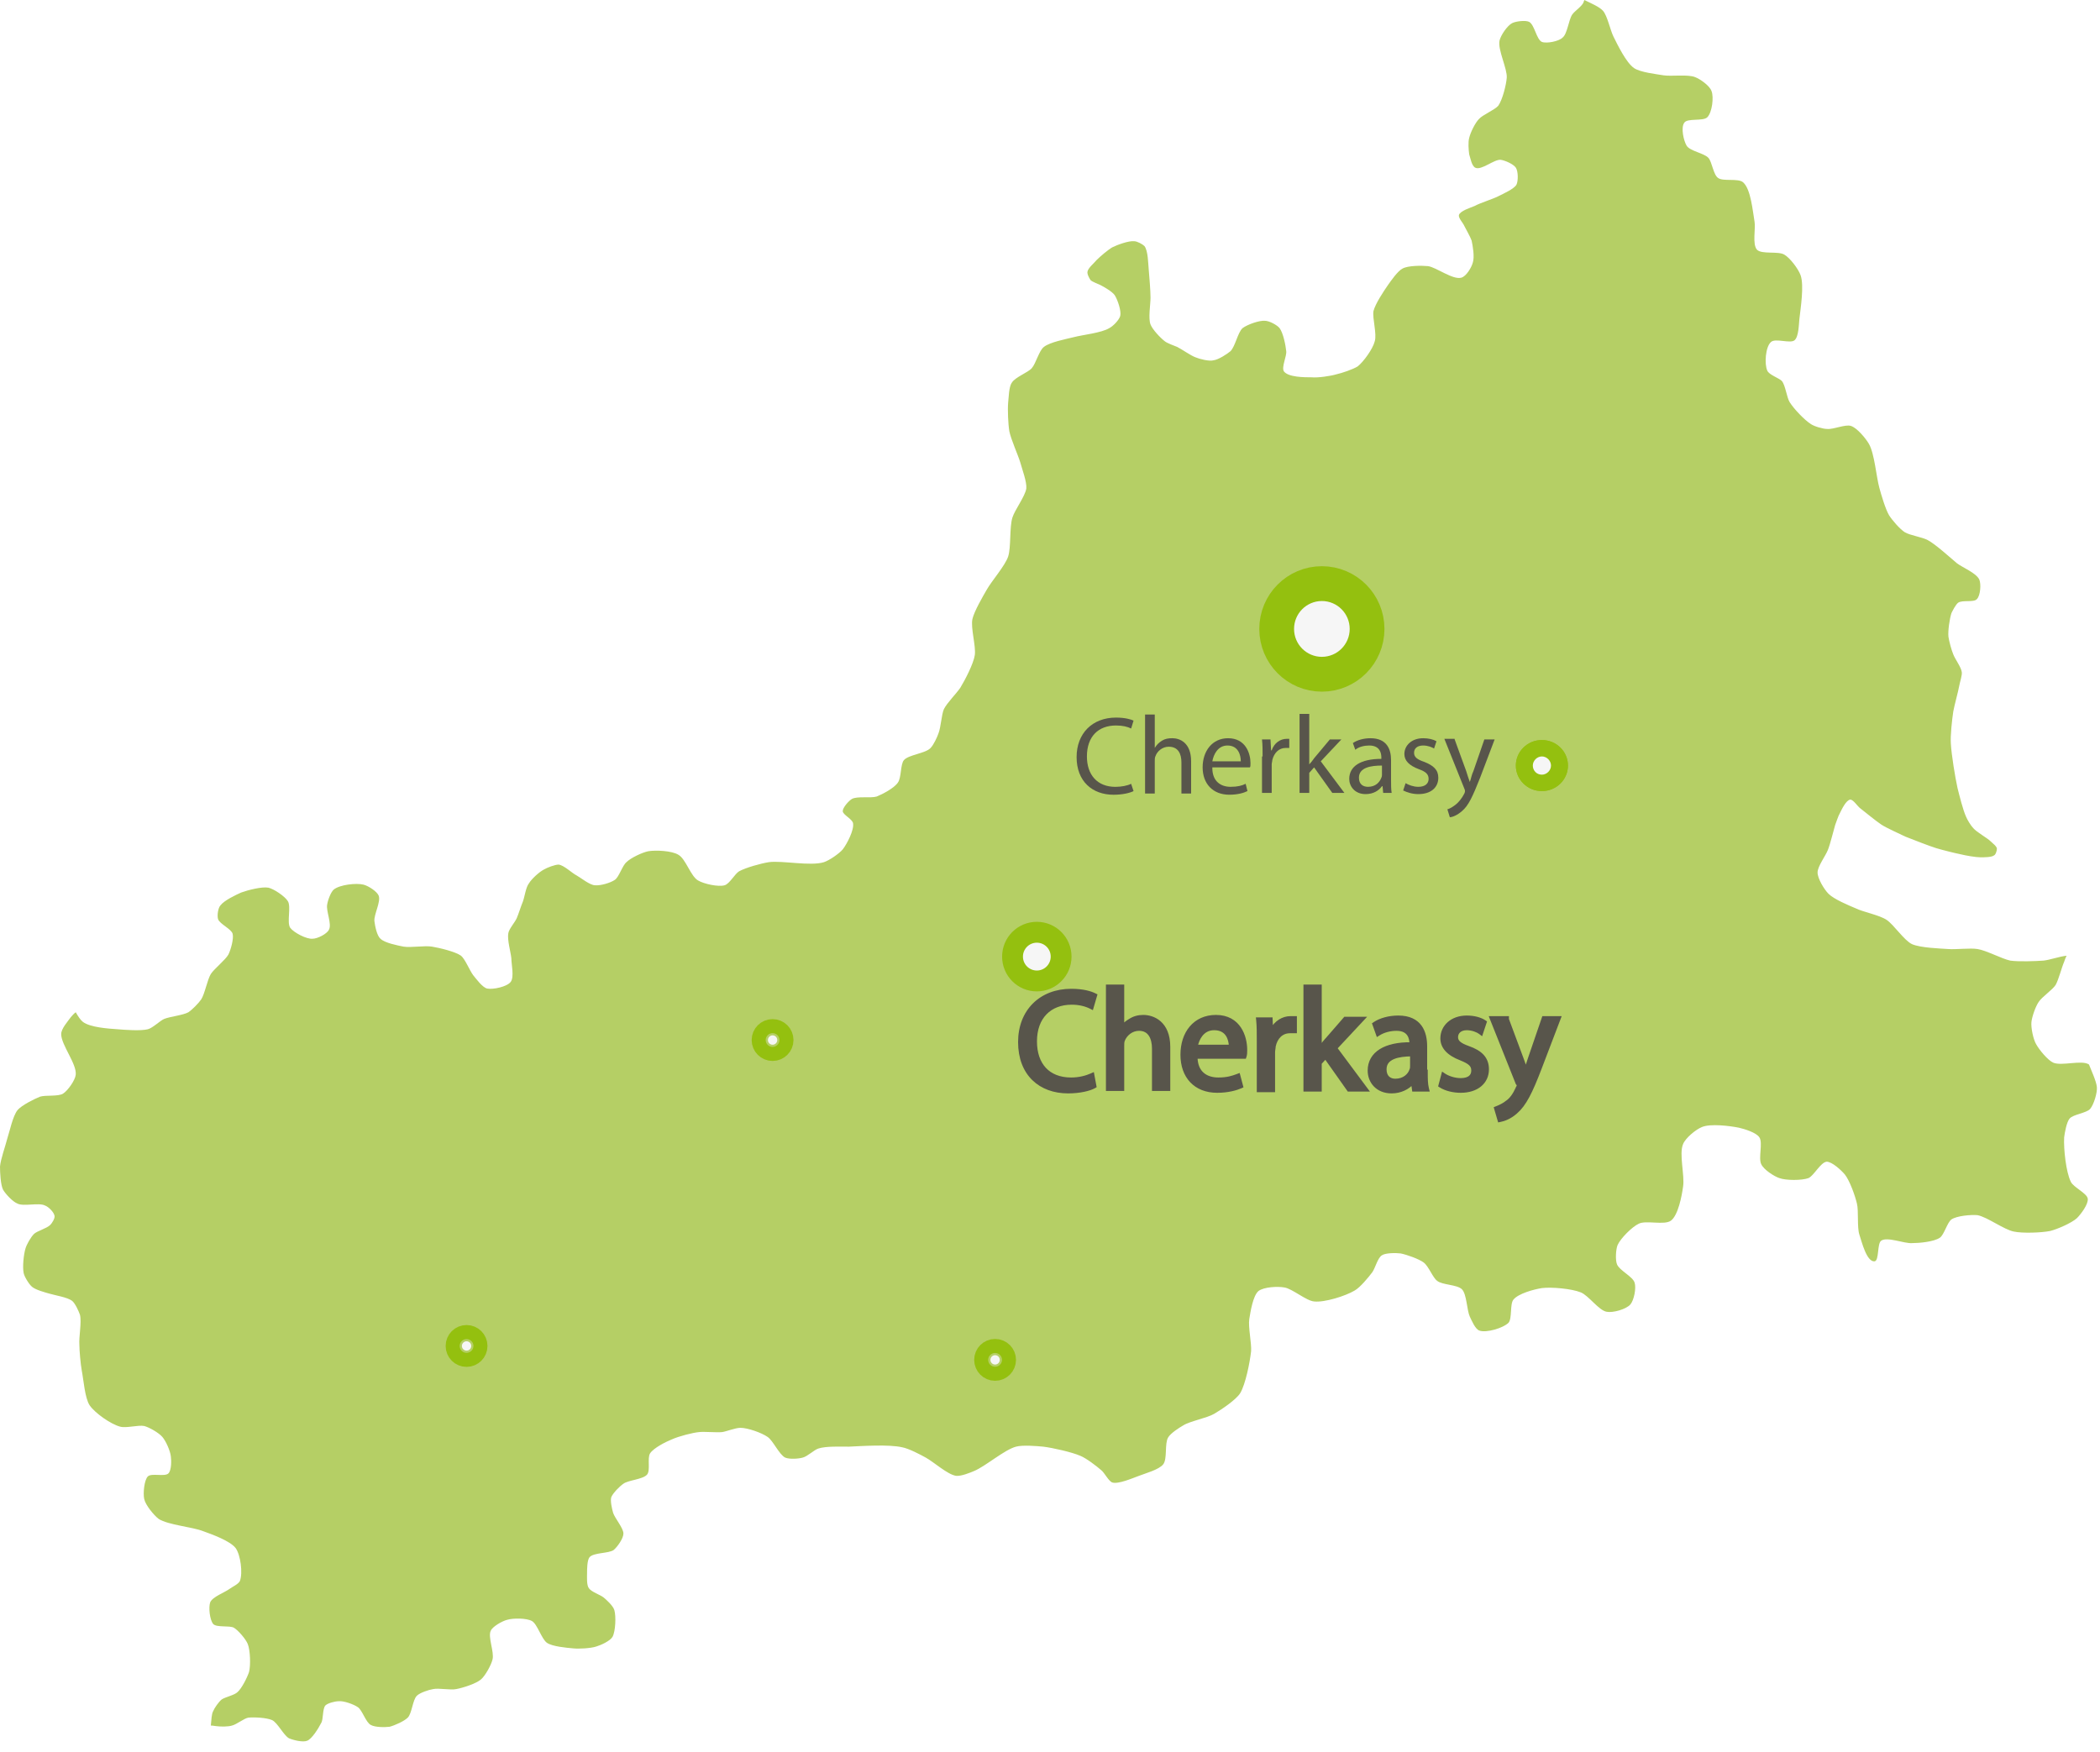 <?xml version="1.0" encoding="UTF-8"?> <svg xmlns="http://www.w3.org/2000/svg" width="151" height="126" viewBox="0 0 151 126" fill="none"> <path d="M150.775 78.169C150.818 78.562 150.557 79.436 150.296 79.742C150.034 80.048 149.076 80.135 148.814 80.441C148.597 80.703 148.466 81.446 148.422 81.796C148.379 82.626 148.553 84.286 148.901 84.985C149.076 85.379 150.078 85.816 150.121 86.209C150.165 86.602 149.642 87.301 149.337 87.607C148.945 87.957 147.943 88.393 147.42 88.525C146.767 88.656 145.416 88.699 144.806 88.568C144.109 88.437 142.89 87.519 142.193 87.388C141.713 87.345 140.711 87.432 140.319 87.694C140.014 87.913 139.797 88.787 139.492 89.005C139.056 89.311 137.967 89.398 137.488 89.398C136.921 89.442 135.702 88.918 135.266 89.224C134.961 89.442 135.135 90.665 134.787 90.709C134.22 90.753 133.872 89.311 133.698 88.787C133.523 88.262 133.654 87.083 133.523 86.558C133.393 85.99 133.001 84.898 132.652 84.461C132.391 84.155 131.737 83.543 131.345 83.543C130.91 83.587 130.43 84.548 130.038 84.723C129.559 84.898 128.426 84.898 127.947 84.723C127.555 84.592 126.815 84.111 126.64 83.718C126.423 83.281 126.771 82.189 126.51 81.796C126.292 81.446 125.421 81.184 125.028 81.097C124.375 80.965 122.981 80.791 122.371 81.053C121.935 81.228 121.195 81.839 121.021 82.276C120.716 82.975 121.151 84.548 121.021 85.335C120.933 85.99 120.672 87.388 120.149 87.782C119.67 88.131 118.363 87.738 117.84 88C117.361 88.219 116.533 89.049 116.316 89.529C116.185 89.835 116.141 90.622 116.272 90.928C116.446 91.365 117.405 91.802 117.535 92.239C117.666 92.632 117.492 93.506 117.23 93.811C116.926 94.161 115.967 94.423 115.532 94.336C114.965 94.249 114.225 93.156 113.658 92.938C113.005 92.675 111.567 92.544 110.87 92.632C110.304 92.719 109.171 93.025 108.823 93.462C108.561 93.768 108.736 94.817 108.474 95.122C108.082 95.516 106.862 95.865 106.383 95.69C106.078 95.603 105.817 94.948 105.686 94.685C105.468 94.205 105.468 93.069 105.12 92.719C104.771 92.37 103.682 92.413 103.334 92.107C103.029 91.889 102.724 91.059 102.375 90.797C102.027 90.534 101.155 90.229 100.72 90.141C100.371 90.097 99.631 90.097 99.369 90.272C99.064 90.447 98.89 91.19 98.672 91.496C98.411 91.845 97.801 92.588 97.409 92.807C96.755 93.2 95.231 93.68 94.49 93.593C93.924 93.549 92.922 92.675 92.356 92.588C91.876 92.501 90.874 92.544 90.482 92.85C90.09 93.2 89.916 94.336 89.829 94.86C89.742 95.428 90.003 96.608 89.96 97.176C89.872 97.963 89.567 99.535 89.175 100.191C88.87 100.672 87.825 101.371 87.302 101.676C86.779 101.982 85.559 102.201 85.08 102.507C84.775 102.681 84.165 103.075 83.991 103.381C83.73 103.817 83.948 104.91 83.643 105.303C83.338 105.696 82.336 105.959 81.9 106.133C81.421 106.308 80.419 106.745 79.983 106.614C79.722 106.527 79.417 105.915 79.199 105.74C78.851 105.434 78.11 104.866 77.674 104.691C77.065 104.429 75.714 104.123 75.017 104.036C74.538 103.992 73.536 103.905 73.057 104.036C72.229 104.254 70.879 105.434 70.051 105.784C69.746 105.915 69.092 106.177 68.744 106.133C68.134 106.046 67.132 105.128 66.566 104.822C66.174 104.604 65.346 104.167 64.867 104.08C63.908 103.861 61.992 103.992 61.033 104.036C60.467 104.036 59.378 103.992 58.855 104.167C58.55 104.254 58.071 104.735 57.722 104.822C57.417 104.91 56.764 104.954 56.459 104.822C56.023 104.604 55.588 103.599 55.196 103.337C54.76 103.031 53.758 102.681 53.235 102.681C52.887 102.681 52.233 102.944 51.928 102.987C51.536 103.031 50.665 102.944 50.273 102.987C49.794 103.031 48.792 103.293 48.312 103.512C47.877 103.686 47.005 104.123 46.744 104.517C46.526 104.866 46.788 105.74 46.526 106.046C46.221 106.395 45.176 106.439 44.827 106.701C44.566 106.876 44.087 107.357 43.956 107.663C43.869 107.925 44 108.493 44.087 108.799C44.217 109.192 44.827 109.891 44.827 110.284C44.827 110.634 44.392 111.246 44.13 111.464C43.782 111.726 42.693 111.639 42.388 111.988C42.214 112.207 42.213 112.862 42.213 113.124C42.213 113.387 42.17 113.998 42.344 114.217C42.518 114.479 43.172 114.697 43.39 114.872C43.608 115.047 44.087 115.484 44.174 115.79C44.304 116.227 44.261 117.319 44.043 117.712C43.869 118.018 43.172 118.324 42.867 118.411C42.475 118.542 41.604 118.586 41.212 118.542C40.732 118.499 39.73 118.411 39.338 118.149C38.946 117.887 38.641 116.795 38.249 116.576C37.857 116.358 36.899 116.358 36.463 116.489C36.114 116.576 35.417 116.969 35.287 117.275C35.069 117.712 35.548 118.805 35.417 119.329C35.33 119.722 34.895 120.509 34.59 120.771C34.241 121.077 33.283 121.383 32.804 121.47C32.412 121.557 31.54 121.383 31.148 121.47C30.843 121.514 30.19 121.732 29.972 121.951C29.667 122.256 29.623 123.218 29.319 123.524C29.057 123.786 28.36 124.092 28.012 124.179C27.663 124.223 26.966 124.223 26.661 124.048C26.313 123.873 26.051 122.999 25.746 122.781C25.441 122.562 24.701 122.3 24.352 122.344C24.091 122.344 23.568 122.475 23.394 122.65C23.176 122.912 23.263 123.655 23.089 123.917C22.915 124.266 22.435 125.053 22.087 125.184C21.782 125.315 21.085 125.14 20.78 125.009C20.388 124.791 19.952 123.873 19.56 123.698C19.168 123.524 18.253 123.48 17.861 123.524C17.556 123.567 17.034 124.004 16.685 124.092C16.424 124.179 15.857 124.179 15.552 124.135C15.465 124.135 15.335 124.092 15.16 124.092C15.204 123.698 15.204 123.261 15.335 123.043C15.422 122.824 15.727 122.388 15.944 122.213C16.206 122.038 16.859 121.907 17.077 121.688C17.382 121.426 17.774 120.64 17.905 120.247C18.035 119.766 17.992 118.674 17.818 118.237C17.687 117.887 17.121 117.232 16.816 117.057C16.511 116.882 15.596 117.057 15.335 116.795C15.073 116.489 14.986 115.571 15.117 115.222C15.291 114.828 16.162 114.523 16.511 114.26C16.685 114.129 17.164 113.911 17.251 113.692C17.469 113.124 17.295 111.814 16.946 111.333C16.554 110.809 15.204 110.328 14.594 110.109C13.81 109.804 12.111 109.673 11.414 109.236C11.065 108.973 10.455 108.231 10.368 107.794C10.281 107.4 10.368 106.439 10.63 106.177C10.891 105.915 11.849 106.221 12.111 105.959C12.329 105.74 12.329 105.041 12.285 104.735C12.242 104.342 11.937 103.643 11.675 103.337C11.414 103.031 10.717 102.638 10.368 102.55C9.933 102.463 9.061 102.725 8.626 102.594C7.972 102.419 6.84 101.633 6.447 101.065C6.099 100.54 6.012 99.23 5.881 98.574C5.794 98.094 5.707 97.132 5.707 96.695C5.663 96.171 5.881 95.079 5.75 94.554C5.663 94.292 5.402 93.724 5.184 93.549C4.836 93.287 3.964 93.156 3.529 93.025C3.224 92.938 2.57 92.763 2.309 92.544C2.091 92.37 1.743 91.802 1.699 91.539C1.612 91.103 1.699 90.229 1.83 89.792C1.917 89.486 2.222 88.961 2.44 88.743C2.657 88.525 3.354 88.35 3.616 88.088C3.747 87.957 3.964 87.607 3.921 87.432C3.877 87.17 3.485 86.777 3.224 86.689C2.788 86.471 1.699 86.777 1.263 86.558C0.915 86.427 0.392 85.859 0.218 85.553C0.044 85.204 0 84.33 0 83.893C0.044 83.369 0.392 82.407 0.523 81.883C0.697 81.359 0.915 80.266 1.263 79.829C1.568 79.48 2.44 79.043 2.875 78.868C3.267 78.737 4.182 78.868 4.531 78.65C4.879 78.431 5.402 77.688 5.445 77.295C5.533 76.509 4.4 75.154 4.4 74.368C4.4 73.974 4.879 73.45 5.097 73.144C5.184 73.057 5.271 72.926 5.445 72.795C5.62 73.1 5.794 73.363 5.968 73.494C6.491 73.887 7.798 73.974 8.451 74.018C8.974 74.062 10.107 74.149 10.63 74.018C10.978 73.931 11.501 73.406 11.806 73.275C12.242 73.1 13.156 73.013 13.548 72.795C13.81 72.62 14.289 72.139 14.463 71.877C14.725 71.484 14.899 70.479 15.16 70.042C15.422 69.649 16.206 69.037 16.424 68.644C16.598 68.294 16.816 67.508 16.729 67.158C16.641 66.808 15.814 66.459 15.683 66.109C15.596 65.847 15.683 65.279 15.857 65.104C16.119 64.755 16.946 64.362 17.338 64.187C17.818 64.012 18.82 63.75 19.299 63.837C19.691 63.925 20.475 64.449 20.693 64.799C20.954 65.192 20.606 66.328 20.867 66.721C21.128 67.071 22.043 67.551 22.479 67.508C22.828 67.508 23.524 67.158 23.655 66.852C23.873 66.459 23.437 65.498 23.524 65.061C23.568 64.755 23.786 64.143 24.004 63.968C24.439 63.619 25.616 63.488 26.138 63.619C26.487 63.706 27.097 64.099 27.227 64.405C27.402 64.842 26.879 65.76 26.922 66.24C26.966 66.59 27.097 67.289 27.358 67.508C27.663 67.813 28.578 67.988 29.014 68.076C29.536 68.163 30.538 67.988 31.061 68.076C31.584 68.163 32.717 68.425 33.152 68.731C33.457 68.993 33.762 69.78 34.023 70.129C34.241 70.391 34.677 71.003 35.025 71.091C35.461 71.178 36.463 70.959 36.724 70.61C36.986 70.26 36.768 69.343 36.768 68.906C36.724 68.469 36.463 67.595 36.55 67.114C36.594 66.808 37.029 66.328 37.16 66.022C37.291 65.716 37.465 65.148 37.596 64.842C37.726 64.493 37.813 63.794 38.031 63.531C38.206 63.225 38.772 62.701 39.12 62.526C39.338 62.395 39.905 62.177 40.166 62.177C40.558 62.221 41.124 62.789 41.473 62.963C41.778 63.138 42.431 63.663 42.78 63.663C43.172 63.706 43.912 63.488 44.217 63.269C44.522 63.051 44.74 62.264 45.045 62.002C45.35 61.696 46.178 61.303 46.613 61.216C47.136 61.128 48.312 61.172 48.792 61.478C49.314 61.784 49.663 63.007 50.186 63.313C50.621 63.575 51.667 63.794 52.102 63.663C52.451 63.575 52.843 62.832 53.148 62.657C53.627 62.395 54.716 62.09 55.283 62.002C56.241 61.871 58.288 62.308 59.247 62.002C59.639 61.871 60.336 61.39 60.597 61.084C60.902 60.691 61.425 59.686 61.338 59.206C61.294 58.9 60.597 58.594 60.597 58.332C60.597 58.07 61.033 57.589 61.251 57.458C61.643 57.239 62.601 57.414 63.037 57.283C63.473 57.108 64.3 56.671 64.562 56.278C64.823 55.929 64.736 54.967 64.997 54.661C65.346 54.268 66.566 54.181 66.914 53.788C67.132 53.569 67.393 53.001 67.481 52.739C67.655 52.302 67.698 51.384 67.873 50.991C68.09 50.554 68.787 49.855 69.049 49.462C69.397 48.894 70.007 47.714 70.094 47.102C70.181 46.447 69.789 45.18 69.92 44.524C70.051 43.956 70.661 42.908 70.966 42.383C71.314 41.772 72.272 40.679 72.49 40.024C72.708 39.368 72.578 37.927 72.795 37.227C72.97 36.66 73.71 35.698 73.797 35.13C73.841 34.65 73.492 33.732 73.362 33.251C73.187 32.683 72.708 31.635 72.578 31.023C72.49 30.499 72.447 29.494 72.49 28.969C72.534 28.62 72.534 27.833 72.752 27.527C72.97 27.134 73.928 26.785 74.189 26.479C74.494 26.129 74.712 25.212 75.061 24.949C75.496 24.6 76.672 24.381 77.195 24.25C77.849 24.076 79.199 23.944 79.766 23.595C80.027 23.464 80.463 23.027 80.55 22.721C80.637 22.371 80.375 21.585 80.158 21.235C79.983 20.973 79.374 20.624 79.112 20.493C78.938 20.405 78.546 20.274 78.415 20.143C78.328 20.012 78.154 19.706 78.197 19.531C78.241 19.269 78.676 18.92 78.851 18.701C79.112 18.439 79.678 17.958 79.983 17.784C80.332 17.609 81.16 17.303 81.552 17.347C81.769 17.347 82.162 17.565 82.292 17.696C82.554 18.046 82.554 18.92 82.597 19.357C82.641 19.881 82.728 20.886 82.728 21.41C82.728 21.891 82.554 22.896 82.728 23.333C82.859 23.682 83.425 24.294 83.773 24.556C83.948 24.687 84.427 24.862 84.645 24.949C84.993 25.124 85.603 25.561 85.952 25.692C86.257 25.823 86.954 25.998 87.258 25.911C87.607 25.867 88.217 25.474 88.478 25.255C88.827 24.906 89.001 23.901 89.35 23.595C89.698 23.333 90.569 23.027 90.962 23.07C91.266 23.07 91.833 23.376 92.007 23.595C92.268 23.944 92.443 24.818 92.486 25.255C92.53 25.605 92.138 26.391 92.312 26.697C92.617 27.134 93.793 27.134 94.316 27.134C94.751 27.178 95.666 27.047 96.102 26.916C96.494 26.828 97.278 26.566 97.627 26.348C98.062 25.998 98.716 25.081 98.847 24.556C99.021 24.032 98.672 22.896 98.759 22.372C98.89 21.847 99.5 20.93 99.805 20.493C100.023 20.187 100.502 19.488 100.85 19.313C101.243 19.094 102.201 19.094 102.68 19.138C103.29 19.226 104.466 20.143 105.076 19.968C105.425 19.881 105.817 19.226 105.904 18.876C106.035 18.483 105.904 17.696 105.817 17.303C105.73 17.041 105.425 16.516 105.294 16.254C105.207 16.036 104.858 15.686 104.902 15.468C104.989 15.162 105.73 14.943 106.035 14.812C106.427 14.594 107.298 14.332 107.734 14.113C108.082 13.938 108.866 13.589 109.04 13.283C109.171 13.021 109.171 12.322 108.997 12.06C108.823 11.797 108.213 11.535 107.908 11.492C107.429 11.448 106.514 12.278 106.078 12.06C105.817 11.928 105.73 11.361 105.642 11.098C105.599 10.793 105.555 10.225 105.642 9.919C105.73 9.525 106.078 8.826 106.34 8.564C106.601 8.258 107.472 7.909 107.734 7.603C108.039 7.166 108.3 6.117 108.343 5.593C108.387 4.937 107.69 3.583 107.821 2.928C107.908 2.534 108.387 1.835 108.736 1.66C108.997 1.529 109.694 1.442 109.955 1.573C110.347 1.791 110.478 2.84 110.87 3.015C111.219 3.146 112.09 2.971 112.351 2.709C112.7 2.447 112.787 1.442 113.048 1.049C113.223 0.786 113.789 0.437 113.876 0.131C113.876 0.087 113.92 0.044 113.92 0C114.355 0.218 115.009 0.481 115.27 0.786C115.575 1.136 115.793 2.185 116.011 2.622C116.316 3.233 116.926 4.501 117.492 4.894C117.928 5.2 119.104 5.331 119.626 5.418C120.193 5.505 121.369 5.331 121.892 5.549C122.24 5.68 122.937 6.161 123.068 6.554C123.242 6.991 123.112 8.083 122.763 8.433C122.458 8.739 121.326 8.477 121.108 8.826C120.846 9.176 121.064 10.137 121.282 10.487C121.543 10.88 122.545 11.011 122.85 11.361C123.112 11.666 123.199 12.584 123.547 12.802C123.896 13.065 124.985 12.802 125.333 13.108C125.9 13.589 126.03 15.206 126.161 15.948C126.248 16.429 125.987 17.565 126.335 17.958C126.684 18.308 127.86 18.046 128.296 18.308C128.688 18.526 129.298 19.313 129.472 19.794C129.733 20.536 129.472 22.153 129.385 22.939C129.341 23.333 129.341 24.207 129.036 24.469C128.731 24.731 127.642 24.294 127.337 24.6C126.945 24.949 126.858 26.173 127.076 26.654C127.207 26.959 127.904 27.178 128.121 27.396C128.383 27.702 128.47 28.576 128.688 28.926C128.993 29.406 129.733 30.193 130.213 30.499C130.474 30.673 131.084 30.848 131.389 30.848C131.824 30.892 132.696 30.499 133.088 30.63C133.523 30.761 134.177 31.547 134.395 31.941C134.787 32.64 134.917 34.3 135.135 35.087C135.266 35.567 135.571 36.616 135.832 37.053C136.05 37.402 136.616 38.058 136.965 38.276C137.313 38.495 138.228 38.626 138.62 38.844C139.187 39.15 140.189 40.068 140.711 40.505C141.104 40.81 142.106 41.204 142.323 41.684C142.454 41.99 142.41 42.82 142.149 43.083C141.931 43.345 141.104 43.126 140.799 43.345C140.624 43.476 140.406 43.913 140.319 44.087C140.189 44.481 140.058 45.355 140.102 45.791C140.145 46.097 140.319 46.753 140.45 47.059C140.581 47.408 141.016 47.976 141.06 48.326C141.104 48.544 140.929 49.025 140.886 49.287C140.799 49.768 140.537 50.685 140.45 51.166C140.363 51.734 140.232 52.914 140.276 53.482C140.319 54.268 140.581 55.885 140.755 56.671C140.886 57.196 141.147 58.244 141.365 58.725C141.452 58.944 141.713 59.38 141.888 59.555C142.149 59.861 142.89 60.254 143.151 60.517C143.282 60.648 143.587 60.866 143.587 61.041C143.587 61.172 143.5 61.478 143.369 61.522C143.195 61.653 142.672 61.653 142.41 61.653C142.062 61.653 141.321 61.522 140.973 61.434C140.537 61.347 139.666 61.128 139.23 60.997C138.664 60.822 137.575 60.385 137.009 60.167C136.573 59.949 135.658 59.555 135.266 59.293C134.874 59.031 134.133 58.419 133.741 58.113C133.567 57.982 133.262 57.502 133.044 57.502C132.739 57.545 132.434 58.201 132.304 58.463C132.173 58.681 132.042 59.118 131.955 59.337C131.824 59.774 131.607 60.691 131.432 61.128C131.258 61.565 130.692 62.308 130.692 62.745C130.692 63.182 131.171 63.968 131.476 64.274C131.868 64.668 132.914 65.104 133.436 65.323C133.959 65.585 135.135 65.803 135.658 66.153C136.181 66.503 136.921 67.639 137.488 67.901C138.098 68.163 139.448 68.207 140.102 68.25C140.624 68.294 141.67 68.163 142.193 68.25C142.803 68.338 143.935 68.95 144.545 69.081C145.155 69.168 146.331 69.124 146.941 69.081C147.377 69.037 148.117 68.775 148.597 68.731C148.509 68.906 148.466 69.037 148.422 69.168C148.248 69.561 148.03 70.435 147.812 70.828C147.595 71.178 146.81 71.702 146.593 72.052C146.375 72.358 146.113 73.1 146.07 73.494C146.026 73.887 146.2 74.761 146.418 75.11C146.636 75.504 147.246 76.246 147.638 76.421C148.248 76.683 149.686 76.203 150.208 76.552C150.339 76.902 150.731 77.732 150.775 78.169Z" fill="#B5CF65"></path> <g filter="url(#filter0_d)"> <ellipse cx="33.548" cy="92.794" rx="0.504" ry="0.505" stroke="#94C00F" stroke-width="2"></ellipse> </g> <g filter="url(#filter1_d)"> <ellipse cx="33.549" cy="92.794" rx="0.336" ry="0.337" fill="#F6F6F6"></ellipse> </g> <g filter="url(#filter2_d)"> <ellipse cx="71.552" cy="93.794" rx="0.504" ry="0.505" stroke="#94C00F" stroke-width="2"></ellipse> </g> <g filter="url(#filter3_d)"> <ellipse cx="71.552" cy="93.794" rx="0.336" ry="0.337" fill="#F6F6F6"></ellipse> </g> <g filter="url(#filter4_d)"> <ellipse cx="55.552" cy="70.794" rx="0.504" ry="0.505" stroke="#94C00F" stroke-width="2"></ellipse> </g> <g filter="url(#filter5_d)"> <ellipse cx="55.553" cy="70.794" rx="0.336" ry="0.337" fill="#F6F6F6"></ellipse> </g> <g filter="url(#filter6_d)"> <ellipse cx="74.552" cy="64.794" rx="1.496" ry="1.502" stroke="#94C00F" stroke-width="2"></ellipse> </g> <g filter="url(#filter7_d)"> <ellipse cx="74.553" cy="64.794" rx="0.998" ry="1.001" fill="#F6F6F6"></ellipse> </g> <path d="M78.683 78.168L78.744 78.133L78.731 78.063L78.6 77.364L78.577 77.24L78.461 77.291C78.081 77.46 77.573 77.588 77.021 77.588C76.194 77.588 75.558 77.323 75.128 76.861C74.698 76.398 74.463 75.726 74.463 74.892C74.463 74.017 74.729 73.334 75.181 72.87C75.633 72.406 76.281 72.152 77.064 72.152C77.616 72.152 78.079 72.279 78.414 72.447L78.521 72.501L78.555 72.386L78.772 71.643L78.796 71.563L78.721 71.526C78.444 71.387 77.906 71.209 77.021 71.209C75.931 71.209 75 71.578 74.342 72.232C73.684 72.887 73.305 73.82 73.305 74.936C73.305 76.093 73.672 76.995 74.299 77.607C74.926 78.219 75.802 78.531 76.803 78.531C77.64 78.531 78.356 78.355 78.683 78.168Z" fill="#58554B" stroke="#58554B" stroke-width="0.2"></path> <path d="M79.722 70.903H79.622V71.003V78.257V78.357H79.722H80.637H80.737V78.257V75.242C80.737 75.064 80.738 74.95 80.775 74.838C80.937 74.392 81.381 74.031 81.9 74.031C82.281 74.031 82.532 74.189 82.693 74.434C82.858 74.684 82.933 75.034 82.933 75.416V78.257V78.357H83.033H83.948H84.048V78.257V75.285C84.048 74.411 83.767 73.857 83.388 73.523C83.011 73.191 82.549 73.088 82.205 73.088C81.84 73.088 81.516 73.18 81.238 73.365C81.036 73.481 80.868 73.617 80.737 73.773V71.003V70.903H80.637H79.722Z" fill="#58554B" stroke="#58554B" stroke-width="0.2"></path> <path d="M89.098 77.401L89.069 77.294L88.966 77.333C88.623 77.462 88.244 77.588 87.607 77.588C87.166 77.588 86.767 77.473 86.481 77.22C86.205 76.978 86.02 76.599 86.009 76.041H89.437H89.509L89.532 75.972C89.58 75.826 89.58 75.68 89.58 75.513L89.58 75.504C89.58 75.032 89.469 74.432 89.144 73.946C88.816 73.455 88.273 73.088 87.433 73.088C86.664 73.088 86.048 73.384 85.625 73.882C85.203 74.379 84.98 75.07 84.98 75.853C84.98 76.638 85.215 77.298 85.656 77.763C86.097 78.228 86.735 78.488 87.52 78.488C88.319 78.488 88.899 78.309 89.215 78.174L89.294 78.139L89.272 78.056L89.098 77.401ZM87.302 73.987C87.791 73.987 88.075 74.189 88.242 74.449C88.392 74.684 88.451 74.975 88.463 75.229H86.027C86.08 74.964 86.19 74.673 86.373 74.441C86.58 74.177 86.88 73.987 87.302 73.987Z" fill="#58554B" stroke="#58554B" stroke-width="0.2"></path> <path d="M90.526 73.263H90.415L90.426 73.373C90.469 73.804 90.469 74.323 90.469 74.892V78.344V78.444H90.569H91.484H91.584V78.344V75.679C91.584 75.599 91.594 75.529 91.605 75.459C91.606 75.453 91.607 75.448 91.607 75.442C91.617 75.382 91.627 75.317 91.628 75.252C91.754 74.633 92.159 74.206 92.748 74.206H92.748H92.749H92.75H92.751H92.751H92.752H92.753H92.754H92.754H92.755H92.756H92.757H92.757H92.758H92.759H92.76H92.76H92.761H92.762H92.763H92.763H92.764H92.765H92.766H92.766H92.767H92.768H92.769H92.769H92.77H92.771H92.772H92.772H92.773H92.774H92.775H92.775H92.776H92.777H92.778H92.778H92.779H92.78H92.78H92.781H92.782H92.783H92.783H92.784H92.785H92.785H92.786H92.787H92.788H92.788H92.789H92.79H92.79H92.791H92.792H92.793H92.793H92.794H92.795H92.795H92.796H92.797H92.797H92.798H92.799H92.8H92.8H92.801H92.802H92.802H92.803H92.804H92.805H92.805H92.806H92.807H92.807H92.808H92.809H92.809H92.81H92.811H92.811H92.812H92.813H92.814H92.814H92.815H92.816H92.816H92.817H92.817H92.818H92.819H92.82H92.82H92.821H92.822H92.822H92.823H92.824H92.824H92.825H92.826H92.826H92.827H92.828H92.828H92.829H92.83H92.83H92.831H92.832H92.832H92.833H92.834H92.834H92.835H92.836H92.836H92.837H92.838H92.838H92.839H92.84H92.84H92.841H92.841H92.842H92.843H92.843H92.844H92.845H92.845H92.846H92.847H92.847H92.848H92.849H92.849H92.85H92.85H92.851H92.852H92.852H92.853H92.854H92.854H92.855H92.856H92.856H92.857H92.858H92.858H92.859H92.859H92.86H92.861H92.861H92.862H92.862H92.863H92.864H92.864H92.865H92.866H92.866H92.867H92.868H92.868H92.869H92.869H92.87H92.871H92.871H92.872H92.873H92.873H92.874H92.874H92.875H92.876H92.876H92.877H92.877H92.878H92.879H92.879H92.88H92.88H92.881H92.882H92.882H92.883H92.883H92.884H92.885H92.885H92.886H92.886H92.887H92.888H92.888H92.889H92.889H92.89H92.891H92.891H92.892H92.892H92.893H92.894H92.894H92.895H92.895H92.896H92.897H92.897H92.898H92.898H92.899H92.9H92.9H92.901H92.901H92.902H92.903H92.903H92.904H92.904H92.905H92.906H92.906H92.907H92.907H92.908H92.908H92.909H92.909H92.91H92.911H92.911H92.912H92.912H92.913H92.914H92.914H92.915H92.915H92.916H92.916H92.917H92.918H92.918H92.919H92.919H92.92H92.921H92.921H92.922H92.922H92.923H92.923H92.924H92.924H92.925H92.926H92.926H92.927H92.927H92.928H92.928H92.929H92.93H92.93H92.931H92.931H92.932H92.932H92.933H92.933H92.934H92.935H92.935H92.936H92.936H92.937H92.937H92.938H92.939H92.939H92.94H92.94H92.941H92.941H92.942H92.942H92.943H92.944H92.944H92.945H92.945H92.946H92.946H92.947H92.947H92.948H92.948H92.949H92.95H92.95H92.951H92.951H92.952H92.952H92.953H92.953H92.954H92.954H92.955H92.956H92.956H92.957H92.957H92.958H92.958H92.959H92.959H92.96H92.96H92.961H92.962H92.962H92.963H92.963H92.964H92.964H92.965H92.965H92.966H92.966H92.967H92.968H92.968H92.969H92.969H92.97H92.97H92.971H92.971H92.972H92.972H92.973H92.973H92.974H92.974H92.975H92.975H92.976H92.977H92.977H92.978H92.978H92.979H92.979H92.98H92.98H92.981H92.981H92.982H92.982H92.983H92.983H92.984H92.984H92.985H92.986H92.986H92.987H92.987H92.988H92.988H92.989H92.989H92.99H92.99H92.991H92.991H92.992H92.992H92.993H92.993H92.994H92.995H92.995H92.996H92.996H92.996H92.997H92.998H92.998H92.999H92.999H93H93H93.001H93.001H93.002H93.002H93.003H93.003H93.004H93.004H93.005H93.005H93.006H93.006H93.007H93.007H93.008H93.008H93.009H93.01H93.01H93.011H93.011H93.012H93.012H93.013H93.013H93.014H93.014H93.015H93.015H93.016H93.016H93.017H93.017H93.018H93.018H93.019H93.019H93.02H93.02H93.021H93.021H93.022H93.022H93.023H93.023H93.024H93.025H93.025H93.025H93.026H93.026H93.027H93.028H93.028H93.029H93.029H93.03H93.03H93.031H93.031H93.032H93.032H93.033H93.033H93.034H93.034H93.035H93.035H93.036H93.036H93.037H93.037H93.038H93.038H93.039H93.039H93.04H93.04H93.041H93.041H93.042H93.042H93.043H93.043H93.044H93.044H93.045H93.046H93.046H93.046H93.047H93.047H93.048H93.049H93.049H93.049H93.05H93.051H93.051H93.052H93.052H93.053H93.153V74.106V73.275V73.175H93.053H93.052H93.052H93.051H93.051H93.05H93.049H93.049H93.049H93.048H93.047H93.047H93.046H93.046H93.046H93.045H93.044H93.044H93.043H93.043H93.042H93.042H93.041H93.041H93.04H93.04H93.039H93.039H93.038H93.038H93.037H93.037H93.036H93.036H93.035H93.035H93.034H93.034H93.033H93.033H93.032H93.032H93.031H93.031H93.03H93.03H93.029H93.029H93.028H93.028H93.027H93.027H93.026H93.026H93.025H93.025H93.024H93.023H93.023H93.022H93.022H93.022H93.021H93.02H93.02H93.019H93.019H93.018H93.018H93.017H93.017H93.016H93.016H93.015H93.015H93.014H93.014H93.013H93.013H93.012H93.012H93.011H93.011H93.01H93.01H93.009H93.009H93.008H93.008H93.007H93.007H93.006H93.006H93.005H93.005H93.004H93.004H93.003H93.003H93.002H93.002H93.001H93.001H93H92.999H92.999H92.999H92.998H92.998H92.997H92.996H92.996H92.995H92.995H92.994H92.994H92.993H92.993H92.992H92.992H92.991H92.991H92.99H92.99H92.989H92.989H92.988H92.988H92.987H92.987H92.986H92.986H92.985H92.985H92.984H92.984H92.983H92.983H92.982H92.982H92.981H92.981H92.98H92.98H92.979H92.979H92.978H92.978H92.977H92.977H92.976H92.975H92.975H92.975H92.974H92.974H92.973H92.972H92.972H92.971H92.971H92.97H92.97H92.969H92.969H92.968H92.968H92.967H92.967H92.966H92.966H92.965H92.965H92.964H92.964H92.963H92.963H92.962H92.962H92.961H92.961H92.96H92.96H92.959H92.959H92.958H92.958H92.957H92.957H92.956H92.956H92.955H92.955H92.954H92.954H92.953H92.953H92.952H92.951H92.951H92.951H92.95H92.95H92.949H92.948H92.948H92.947H92.947H92.946H92.946H92.945H92.945H92.944H92.944H92.943H92.943H92.942H92.942H92.941H92.941H92.94H92.94H92.939H92.939H92.938H92.938H92.937H92.937H92.936H92.936H92.935H92.935H92.934H92.934H92.933H92.933H92.932H92.932H92.931H92.931H92.93H92.93H92.929H92.928H92.928H92.927H92.927H92.927H92.926H92.925H92.925H92.924H92.924H92.923H92.923H92.922H92.922H92.921H92.921H92.92H92.92H92.919H92.919H92.918H92.918H92.917H92.917H92.916H92.916H92.915H92.915H92.914H92.914H92.913H92.913H92.912H92.912H92.911H92.911H92.91H92.91H92.909H92.909H92.908H92.908H92.907H92.907H92.906H92.906H92.905H92.905H92.904H92.903H92.903H92.903H92.902H92.901H92.901H92.9H92.9H92.899H92.899H92.898H92.898H92.897H92.897H92.896H92.896H92.895H92.895H92.894H92.894H92.893H92.893H92.892H92.892H92.891H92.891H92.89H92.89H92.889H92.889H92.888H92.888H92.887H92.887H92.886H92.886H92.885H92.885H92.884H92.884H92.883H92.883H92.882H92.882H92.881H92.881H92.88H92.879H92.879H92.879H92.878H92.877H92.877H92.876H92.876H92.875H92.875H92.874H92.874H92.873H92.873H92.872H92.872H92.871H92.871H92.87H92.87H92.869H92.869H92.868H92.868H92.867H92.867H92.866H92.866H92.865H92.865H92.864H92.864H92.863H92.863H92.862H92.862H92.861H92.861H92.86H92.86H92.859H92.859H92.858H92.858H92.857H92.857H92.856H92.856H92.855H92.855H92.854H92.853H92.853H92.853H92.852H92.852H92.851H92.85H92.85H92.849H92.849H92.848H92.848H92.847H92.847H92.846H92.846H92.845H92.845H92.844H92.844H92.843H92.843H92.842H92.842H92.841H92.841H92.84H92.84H92.839H92.839H92.838H92.838H92.837H92.837H92.836H92.836H92.835H92.835H92.834H92.834H92.833H92.833H92.832H92.832H92.831H92.831H92.83H92.829H92.829H92.829H92.828H92.828H92.827H92.826H92.826H92.825H92.825H92.824H92.824H92.823H92.823H92.822H92.822H92.821H92.821H92.82H92.82H92.819H92.819H92.818H92.818H92.817H92.817H92.816H92.816H92.815H92.815H92.814H92.814H92.813H92.813H92.812H92.812H92.811H92.811H92.81H92.81H92.809H92.809H92.808H92.808H92.807H92.806H92.806H92.805H92.805H92.805H92.804H92.803H92.803H92.802H92.802H92.801H92.801H92.8H92.8H92.799H92.799H92.798H92.798H92.797H92.797H92.796H92.796H92.795H92.795H92.794H92.794H92.793H92.793H92.792H92.792H92.791C92.237 73.175 91.724 73.508 91.439 74.024L91.41 73.359L91.406 73.263H91.31H90.526Z" fill="#58554B" stroke="#58554B" stroke-width="0.2"></path> <path d="M95.199 74.958L95.199 74.957L95.194 74.963C95.129 75.05 95.054 75.147 94.978 75.246L94.977 75.246C94.964 75.263 94.951 75.279 94.939 75.296V71.003V70.903H94.839H93.924H93.824V71.003V78.3V78.4H93.924H94.839H94.939V78.3V76.46L95.308 76.056L96.935 78.358L96.965 78.4H97.017H98.106H98.305L98.186 78.241L96.058 75.38L97.918 73.387L98.075 73.219H97.844H96.755H96.71L96.68 73.254L95.199 74.958Z" fill="#58554B" stroke="#58554B" stroke-width="0.2"></path> <path d="M102.562 77.121V77.021H102.519V75.242C102.519 74.752 102.43 74.225 102.135 73.817C101.835 73.404 101.333 73.132 100.545 73.132C99.877 73.132 99.246 73.31 98.834 73.586L98.77 73.629L98.796 73.702L99.014 74.314L99.055 74.431L99.161 74.365C99.492 74.158 99.952 74.031 100.415 74.031C100.887 74.031 101.137 74.204 101.274 74.407C101.412 74.613 101.446 74.865 101.447 75.053C100.526 75.044 99.789 75.209 99.273 75.528C98.733 75.862 98.442 76.363 98.442 76.99C98.442 77.384 98.58 77.77 98.856 78.058C99.132 78.347 99.541 78.531 100.066 78.531C100.709 78.531 101.251 78.247 101.562 77.89L101.623 78.314L101.635 78.4H101.722H102.549H102.677L102.646 78.276C102.563 77.941 102.562 77.561 102.562 77.121ZM101.458 76.901L101.454 76.909L101.452 76.917C101.334 77.311 100.937 77.676 100.328 77.676C100.129 77.676 99.949 77.616 99.819 77.495C99.69 77.376 99.6 77.186 99.6 76.902C99.6 76.682 99.662 76.513 99.765 76.38C99.869 76.246 100.02 76.144 100.208 76.066C100.561 75.921 101.025 75.873 101.491 75.867V76.64C101.491 76.684 101.491 76.734 101.486 76.783C101.481 76.833 101.472 76.874 101.458 76.901Z" fill="#58554B" stroke="#58554B" stroke-width="0.2"></path> <path d="M103.868 77.3L103.752 77.222L103.716 77.357L103.542 78.013L103.523 78.084L103.585 78.123C103.954 78.354 104.496 78.488 105.032 78.488C105.616 78.488 106.098 78.33 106.436 78.05C106.776 77.768 106.962 77.368 106.962 76.902C106.962 76.509 106.846 76.189 106.61 75.928C106.376 75.671 106.032 75.478 105.589 75.322C105.286 75.214 105.072 75.11 104.934 74.991C104.802 74.877 104.74 74.751 104.74 74.586C104.74 74.417 104.806 74.27 104.925 74.164C105.044 74.058 105.226 73.987 105.468 73.987C105.881 73.987 106.252 74.154 106.41 74.273L106.521 74.357L106.565 74.225L106.783 73.569L106.807 73.497L106.744 73.454C106.462 73.266 106.005 73.132 105.468 73.132C104.378 73.132 103.669 73.822 103.669 74.674C103.669 75.302 104.108 75.809 105.04 76.165C105.364 76.295 105.577 76.41 105.709 76.537C105.835 76.659 105.891 76.796 105.891 76.99C105.891 77.183 105.824 77.339 105.693 77.448C105.559 77.559 105.345 77.632 105.032 77.632C104.574 77.632 104.114 77.464 103.868 77.3Z" fill="#58554B" stroke="#58554B" stroke-width="0.2"></path> <path d="M109.73 76.894C109.656 76.675 109.569 76.444 109.484 76.215L109.483 76.212L109.483 76.212L108.4 73.301V73.275V73.175H108.3H107.341H107.194L107.248 73.312L109.078 77.9L109.086 77.919L109.1 77.934C109.158 77.992 109.158 78.044 109.158 78.08C109.158 78.081 109.158 78.085 109.155 78.093C109.152 78.104 109.146 78.118 109.139 78.135C109.124 78.17 109.104 78.211 109.082 78.256L109.081 78.256L109.08 78.259C108.866 78.732 108.614 79.062 108.375 79.222L108.375 79.222L108.366 79.228C108.118 79.436 107.826 79.562 107.609 79.649L107.525 79.683L107.55 79.77L107.768 80.513L107.794 80.601L107.884 80.583C108.114 80.537 108.567 80.4 109.019 79.992C109.651 79.448 110.094 78.55 110.746 76.85L110.746 76.85L112.096 73.311L112.148 73.175H112.003H111.044H110.973L110.95 73.243L109.948 76.169C109.86 76.404 109.791 76.661 109.73 76.894Z" fill="#58554B" stroke="#58554B" stroke-width="0.2"></path> <path d="M81.508 56.892C81.247 57.023 80.724 57.154 80.071 57.154C78.546 57.154 77.413 56.193 77.413 54.445C77.413 52.741 78.546 51.605 80.245 51.605C80.898 51.605 81.334 51.736 81.508 51.823L81.334 52.391C81.073 52.26 80.724 52.173 80.245 52.173C78.982 52.173 78.154 52.959 78.154 54.401C78.154 55.712 78.894 56.586 80.201 56.586C80.637 56.586 81.073 56.499 81.334 56.368L81.508 56.892Z" fill="#58554B"></path> <path d="M82.336 51.384H83.033V53.788C83.163 53.569 83.338 53.394 83.556 53.263C83.773 53.132 83.991 53.088 84.296 53.088C84.819 53.088 85.647 53.394 85.647 54.749V57.065H84.95V54.836C84.95 54.224 84.732 53.7 84.035 53.7C83.599 53.7 83.207 54.006 83.076 54.399C83.033 54.487 83.033 54.618 83.033 54.749V57.065H82.336V51.384Z" fill="#58554B"></path> <path d="M87.172 55.23C87.172 56.191 87.781 56.584 88.479 56.584C89.001 56.584 89.306 56.497 89.568 56.366L89.698 56.89C89.437 57.021 89.001 57.152 88.391 57.152C87.215 57.152 86.475 56.366 86.475 55.186C86.475 54.006 87.172 53.089 88.304 53.089C89.568 53.089 89.916 54.181 89.916 54.88C89.916 55.011 89.916 55.142 89.873 55.186H87.172V55.23ZM89.219 54.749C89.219 54.312 89.045 53.613 88.261 53.613C87.564 53.613 87.259 54.268 87.172 54.749H89.219Z" fill="#58554B"></path> <path d="M90.787 54.4C90.787 53.962 90.787 53.569 90.744 53.176H91.354L91.397 53.962H91.441C91.615 53.438 92.051 53.132 92.53 53.132C92.617 53.132 92.661 53.132 92.704 53.132V53.788C92.617 53.788 92.574 53.788 92.443 53.788C91.964 53.788 91.615 54.137 91.484 54.662C91.484 54.749 91.441 54.88 91.441 54.968V57.021H90.744V54.4H90.787Z" fill="#58554B"></path> <path d="M94.142 54.968C94.272 54.836 94.403 54.662 94.49 54.531L95.623 53.176H96.451L94.969 54.749L96.668 57.021H95.797L94.49 55.186L94.142 55.579V57.021H93.445V51.341H94.142V54.968Z" fill="#58554B"></path> <path d="M100.023 56.103C100.023 56.453 100.023 56.759 100.067 57.021H99.457L99.413 56.54H99.37C99.152 56.846 98.76 57.108 98.193 57.108C97.409 57.108 97.017 56.54 97.017 56.016C97.017 55.099 97.845 54.574 99.326 54.574V54.487C99.326 54.181 99.239 53.613 98.455 53.613C98.106 53.613 97.714 53.7 97.453 53.919L97.278 53.438C97.583 53.22 98.063 53.089 98.542 53.089C99.718 53.089 100.023 53.875 100.023 54.662V56.103ZM99.37 55.055C98.585 55.055 97.714 55.186 97.714 55.929C97.714 56.409 98.019 56.584 98.368 56.584C98.89 56.584 99.195 56.278 99.326 55.929C99.37 55.841 99.37 55.754 99.37 55.71V55.055Z" fill="#58554B"></path> <path d="M101.069 56.322C101.286 56.453 101.635 56.584 101.983 56.584C102.506 56.584 102.724 56.322 102.724 56.016C102.724 55.666 102.506 55.492 102.027 55.317C101.33 55.055 100.981 54.705 100.981 54.225C100.981 53.613 101.504 53.089 102.332 53.089C102.724 53.089 103.072 53.176 103.29 53.307L103.116 53.831C102.985 53.744 102.68 53.613 102.332 53.613C101.896 53.613 101.678 53.831 101.678 54.137C101.678 54.443 101.896 54.618 102.419 54.793C103.072 55.055 103.421 55.361 103.421 55.929C103.421 56.628 102.898 57.108 101.983 57.108C101.548 57.108 101.156 56.977 100.894 56.846L101.069 56.322Z" fill="#58554B"></path> <path d="M104.597 53.176L105.425 55.448C105.512 55.71 105.599 56.016 105.686 56.235C105.773 56.016 105.817 55.71 105.947 55.448L106.732 53.176H107.472L106.427 55.929C105.904 57.24 105.599 57.939 105.12 58.332C104.771 58.638 104.423 58.769 104.249 58.769L104.074 58.201C104.249 58.157 104.466 58.026 104.684 57.851C104.858 57.72 105.12 57.414 105.294 57.065C105.338 56.977 105.338 56.934 105.338 56.89C105.338 56.846 105.338 56.803 105.294 56.715L103.856 53.132H104.597V53.176Z" fill="#58554B"></path> <path d="M108.997 55.055C108.997 54.05 109.825 53.22 110.87 53.22C111.916 53.22 112.743 54.05 112.743 55.055C112.743 56.06 111.916 56.89 110.87 56.89C109.825 56.89 108.997 56.06 108.997 55.055Z" fill="#94C00F"></path> <path d="M111.524 55.055C111.524 55.404 111.219 55.71 110.87 55.71C110.478 55.71 110.217 55.404 110.217 55.055C110.217 54.705 110.522 54.399 110.87 54.399C111.219 54.399 111.524 54.705 111.524 55.055Z" fill="#F6F6F6"></path> <path d="M108.997 55.055C108.997 54.05 109.825 53.22 110.87 53.22C111.916 53.22 112.743 54.05 112.743 55.055C112.743 56.06 111.916 56.89 110.87 56.89C109.825 56.89 108.997 56.06 108.997 55.055ZM109.476 55.055C109.476 55.798 110.086 56.409 110.827 56.409C111.567 56.409 112.177 55.798 112.177 55.055C112.177 54.312 111.567 53.7 110.827 53.7C110.086 53.7 109.476 54.312 109.476 55.055Z" fill="#94C00F"></path> <g filter="url(#filter8_d)"> <ellipse cx="95.049" cy="41.229" rx="3" ry="3.011" stroke="#94C00F" stroke-width="3"></ellipse> </g> <g filter="url(#filter9_d)"> <ellipse cx="95.049" cy="41.229" rx="2" ry="2.007" fill="#F6F6F6"></ellipse> </g> <defs> <filter id="filter0_d" x="28.045" y="91.289" width="11.007" height="11.011" filterUnits="userSpaceOnUse" color-interpolation-filters="sRGB"> <feFlood flood-opacity="0" result="BackgroundImageFix"></feFlood> <feColorMatrix in="SourceAlpha" type="matrix" values="0 0 0 0 0 0 0 0 0 0 0 0 0 0 0 0 0 0 127 0"></feColorMatrix> <feOffset dy="4"></feOffset> <feGaussianBlur stdDeviation="2"></feGaussianBlur> <feColorMatrix type="matrix" values="0 0 0 0 0 0 0 0 0 0 0 0 0 0 0 0 0 0 0.15 0"></feColorMatrix> <feBlend mode="normal" in2="BackgroundImageFix" result="effect1_dropShadow"></feBlend> <feBlend mode="normal" in="SourceGraphic" in2="effect1_dropShadow" result="shape"></feBlend> </filter> <filter id="filter1_d" x="29.213" y="92.457" width="8.671" height="8.674" filterUnits="userSpaceOnUse" color-interpolation-filters="sRGB"> <feFlood flood-opacity="0" result="BackgroundImageFix"></feFlood> <feColorMatrix in="SourceAlpha" type="matrix" values="0 0 0 0 0 0 0 0 0 0 0 0 0 0 0 0 0 0 127 0"></feColorMatrix> <feOffset dy="4"></feOffset> <feGaussianBlur stdDeviation="2"></feGaussianBlur> <feColorMatrix type="matrix" values="0 0 0 0 0 0 0 0 0 0 0 0 0 0 0 0 0 0 0.15 0"></feColorMatrix> <feBlend mode="normal" in2="BackgroundImageFix" result="effect1_dropShadow"></feBlend> <feBlend mode="normal" in="SourceGraphic" in2="effect1_dropShadow" result="shape"></feBlend> </filter> <filter id="filter2_d" x="66.049" y="92.289" width="11.007" height="11.011" filterUnits="userSpaceOnUse" color-interpolation-filters="sRGB"> <feFlood flood-opacity="0" result="BackgroundImageFix"></feFlood> <feColorMatrix in="SourceAlpha" type="matrix" values="0 0 0 0 0 0 0 0 0 0 0 0 0 0 0 0 0 0 127 0"></feColorMatrix> <feOffset dy="4"></feOffset> <feGaussianBlur stdDeviation="2"></feGaussianBlur> <feColorMatrix type="matrix" values="0 0 0 0 0 0 0 0 0 0 0 0 0 0 0 0 0 0 0.15 0"></feColorMatrix> <feBlend mode="normal" in2="BackgroundImageFix" result="effect1_dropShadow"></feBlend> <feBlend mode="normal" in="SourceGraphic" in2="effect1_dropShadow" result="shape"></feBlend> </filter> <filter id="filter3_d" x="67.217" y="93.457" width="8.671" height="8.674" filterUnits="userSpaceOnUse" color-interpolation-filters="sRGB"> <feFlood flood-opacity="0" result="BackgroundImageFix"></feFlood> <feColorMatrix in="SourceAlpha" type="matrix" values="0 0 0 0 0 0 0 0 0 0 0 0 0 0 0 0 0 0 127 0"></feColorMatrix> <feOffset dy="4"></feOffset> <feGaussianBlur stdDeviation="2"></feGaussianBlur> <feColorMatrix type="matrix" values="0 0 0 0 0 0 0 0 0 0 0 0 0 0 0 0 0 0 0.15 0"></feColorMatrix> <feBlend mode="normal" in2="BackgroundImageFix" result="effect1_dropShadow"></feBlend> <feBlend mode="normal" in="SourceGraphic" in2="effect1_dropShadow" result="shape"></feBlend> </filter> <filter id="filter4_d" x="50.049" y="69.289" width="11.007" height="11.011" filterUnits="userSpaceOnUse" color-interpolation-filters="sRGB"> <feFlood flood-opacity="0" result="BackgroundImageFix"></feFlood> <feColorMatrix in="SourceAlpha" type="matrix" values="0 0 0 0 0 0 0 0 0 0 0 0 0 0 0 0 0 0 127 0"></feColorMatrix> <feOffset dy="4"></feOffset> <feGaussianBlur stdDeviation="2"></feGaussianBlur> <feColorMatrix type="matrix" values="0 0 0 0 0 0 0 0 0 0 0 0 0 0 0 0 0 0 0.15 0"></feColorMatrix> <feBlend mode="normal" in2="BackgroundImageFix" result="effect1_dropShadow"></feBlend> <feBlend mode="normal" in="SourceGraphic" in2="effect1_dropShadow" result="shape"></feBlend> </filter> <filter id="filter5_d" x="51.217" y="70.457" width="8.671" height="8.674" filterUnits="userSpaceOnUse" color-interpolation-filters="sRGB"> <feFlood flood-opacity="0" result="BackgroundImageFix"></feFlood> <feColorMatrix in="SourceAlpha" type="matrix" values="0 0 0 0 0 0 0 0 0 0 0 0 0 0 0 0 0 0 127 0"></feColorMatrix> <feOffset dy="4"></feOffset> <feGaussianBlur stdDeviation="2"></feGaussianBlur> <feColorMatrix type="matrix" values="0 0 0 0 0 0 0 0 0 0 0 0 0 0 0 0 0 0 0.15 0"></feColorMatrix> <feBlend mode="normal" in2="BackgroundImageFix" result="effect1_dropShadow"></feBlend> <feBlend mode="normal" in="SourceGraphic" in2="effect1_dropShadow" result="shape"></feBlend> </filter> <filter id="filter6_d" x="68.056" y="62.292" width="12.993" height="13.004" filterUnits="userSpaceOnUse" color-interpolation-filters="sRGB"> <feFlood flood-opacity="0" result="BackgroundImageFix"></feFlood> <feColorMatrix in="SourceAlpha" type="matrix" values="0 0 0 0 0 0 0 0 0 0 0 0 0 0 0 0 0 0 127 0"></feColorMatrix> <feOffset dy="4"></feOffset> <feGaussianBlur stdDeviation="2"></feGaussianBlur> <feColorMatrix type="matrix" values="0 0 0 0 0 0 0 0 0 0 0 0 0 0 0 0 0 0 0.15 0"></feColorMatrix> <feBlend mode="normal" in2="BackgroundImageFix" result="effect1_dropShadow"></feBlend> <feBlend mode="normal" in="SourceGraphic" in2="effect1_dropShadow" result="shape"></feBlend> </filter> <filter id="filter7_d" x="69.555" y="63.793" width="9.995" height="10.002" filterUnits="userSpaceOnUse" color-interpolation-filters="sRGB"> <feFlood flood-opacity="0" result="BackgroundImageFix"></feFlood> <feColorMatrix in="SourceAlpha" type="matrix" values="0 0 0 0 0 0 0 0 0 0 0 0 0 0 0 0 0 0 127 0"></feColorMatrix> <feOffset dy="4"></feOffset> <feGaussianBlur stdDeviation="2"></feGaussianBlur> <feColorMatrix type="matrix" values="0 0 0 0 0 0 0 0 0 0 0 0 0 0 0 0 0 0 0.15 0"></feColorMatrix> <feBlend mode="normal" in2="BackgroundImageFix" result="effect1_dropShadow"></feBlend> <feBlend mode="normal" in="SourceGraphic" in2="effect1_dropShadow" result="shape"></feBlend> </filter> <filter id="filter8_d" x="86.549" y="36.718" width="17" height="17.021" filterUnits="userSpaceOnUse" color-interpolation-filters="sRGB"> <feFlood flood-opacity="0" result="BackgroundImageFix"></feFlood> <feColorMatrix in="SourceAlpha" type="matrix" values="0 0 0 0 0 0 0 0 0 0 0 0 0 0 0 0 0 0 127 0"></feColorMatrix> <feOffset dy="4"></feOffset> <feGaussianBlur stdDeviation="2"></feGaussianBlur> <feColorMatrix type="matrix" values="0 0 0 0 0 0 0 0 0 0 0 0 0 0 0 0 0 0 0.15 0"></feColorMatrix> <feBlend mode="normal" in2="BackgroundImageFix" result="effect1_dropShadow"></feBlend> <feBlend mode="normal" in="SourceGraphic" in2="effect1_dropShadow" result="shape"></feBlend> </filter> <filter id="filter9_d" x="89.049" y="39.222" width="12" height="12.014" filterUnits="userSpaceOnUse" color-interpolation-filters="sRGB"> <feFlood flood-opacity="0" result="BackgroundImageFix"></feFlood> <feColorMatrix in="SourceAlpha" type="matrix" values="0 0 0 0 0 0 0 0 0 0 0 0 0 0 0 0 0 0 127 0"></feColorMatrix> <feOffset dy="4"></feOffset> <feGaussianBlur stdDeviation="2"></feGaussianBlur> <feColorMatrix type="matrix" values="0 0 0 0 0 0 0 0 0 0 0 0 0 0 0 0 0 0 0.15 0"></feColorMatrix> <feBlend mode="normal" in2="BackgroundImageFix" result="effect1_dropShadow"></feBlend> <feBlend mode="normal" in="SourceGraphic" in2="effect1_dropShadow" result="shape"></feBlend> </filter> </defs> </svg> 
